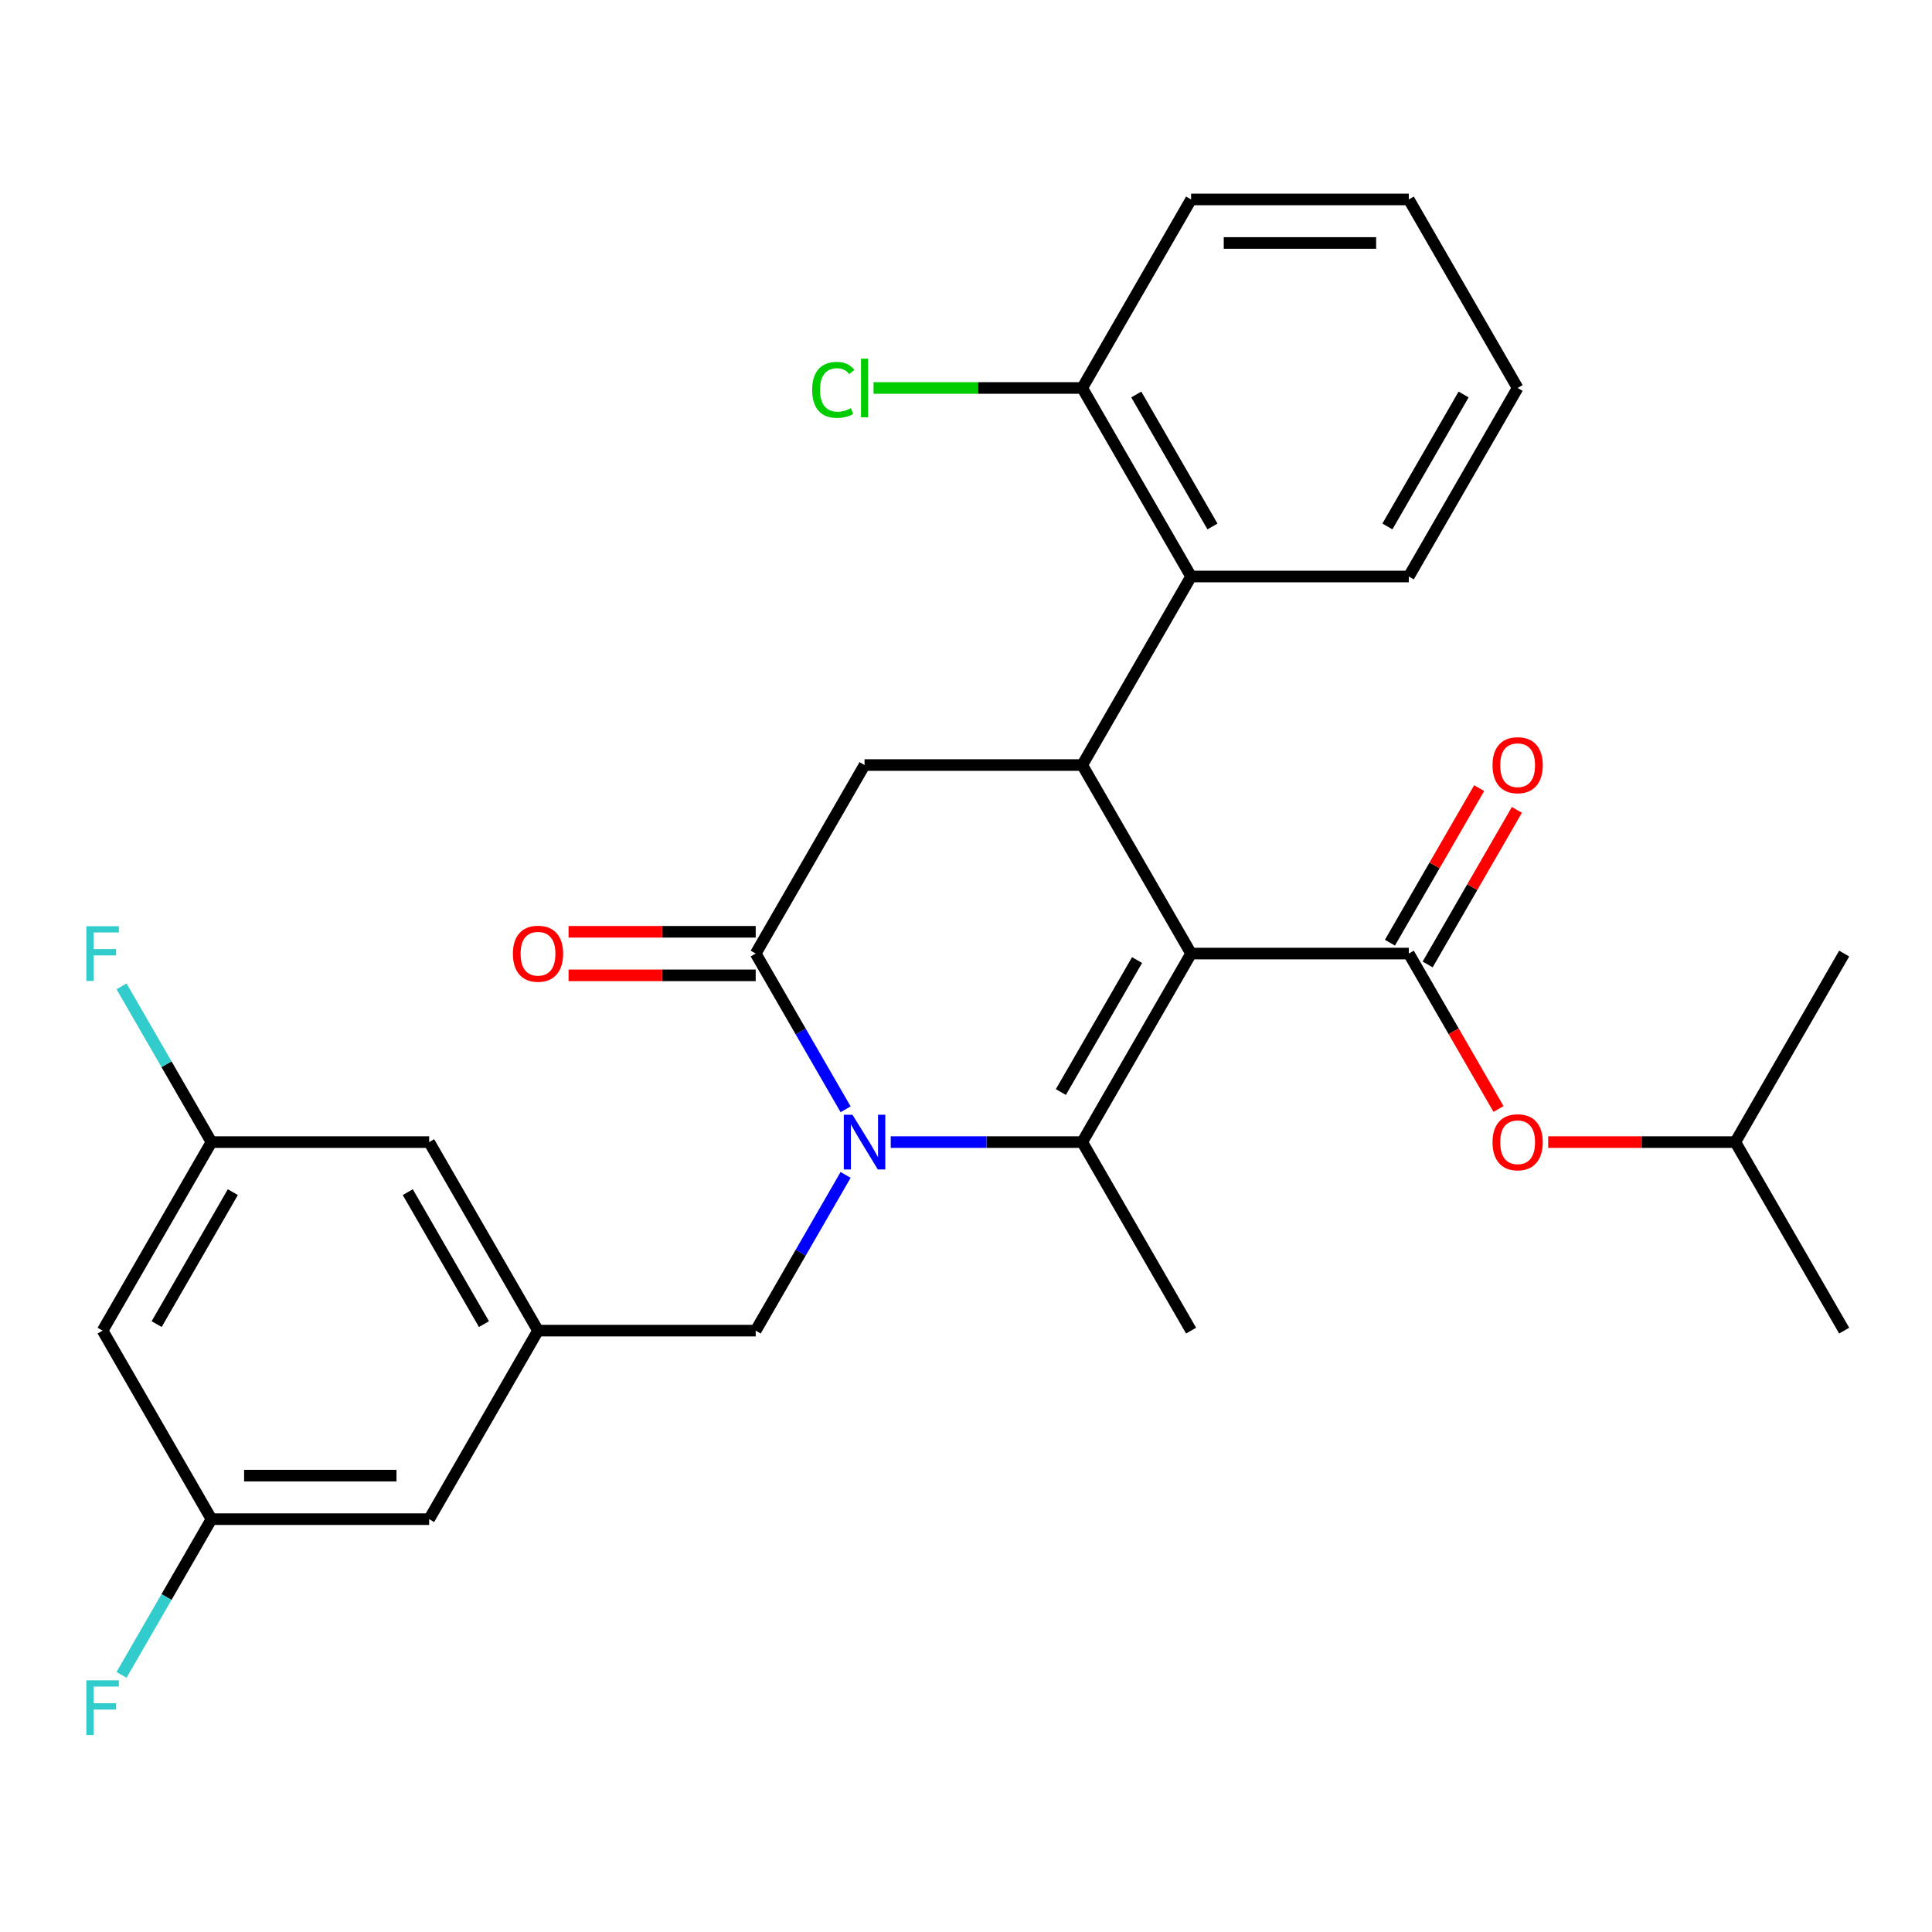 <?xml version='1.0' encoding='iso-8859-1'?>
<svg version='1.1' baseProfile='full'
              xmlns='http://www.w3.org/2000/svg'
                      xmlns:rdkit='http://www.rdkit.org/xml'
                      xmlns:xlink='http://www.w3.org/1999/xlink'
                  xml:space='preserve'
width='1000px' height='1000px' viewBox='0 0 1000 1000'>
<!-- END OF HEADER -->
<rect style='opacity:1.0;fill:#FFFFFF;stroke:none' width='1000' height='1000' x='0' y='0'> </rect>
<path class='bond-0' d='M 616.507,493.564 L 560.167,591.147' style='fill:none;fill-rule:evenodd;stroke:#000000;stroke-width:6px;stroke-linecap:butt;stroke-linejoin:miter;stroke-opacity:1' />
<path class='bond-0' d='M 588.539,496.934 L 549.101,565.242' style='fill:none;fill-rule:evenodd;stroke:#000000;stroke-width:6px;stroke-linecap:butt;stroke-linejoin:miter;stroke-opacity:1' />
<path class='bond-1' d='M 616.507,493.564 L 560.167,395.981' style='fill:none;fill-rule:evenodd;stroke:#000000;stroke-width:6px;stroke-linecap:butt;stroke-linejoin:miter;stroke-opacity:1' />
<path class='bond-2' d='M 616.507,493.564 L 729.186,493.564' style='fill:none;fill-rule:evenodd;stroke:#000000;stroke-width:6px;stroke-linecap:butt;stroke-linejoin:miter;stroke-opacity:1' />
<path class='bond-3' d='M 560.167,591.147 L 510.605,591.147' style='fill:none;fill-rule:evenodd;stroke:#000000;stroke-width:6px;stroke-linecap:butt;stroke-linejoin:miter;stroke-opacity:1' />
<path class='bond-3' d='M 510.605,591.147 L 461.044,591.147' style='fill:none;fill-rule:evenodd;stroke:#0000FF;stroke-width:6px;stroke-linecap:butt;stroke-linejoin:miter;stroke-opacity:1' />
<path class='bond-4' d='M 560.167,591.147 L 616.507,688.731' style='fill:none;fill-rule:evenodd;stroke:#000000;stroke-width:6px;stroke-linecap:butt;stroke-linejoin:miter;stroke-opacity:1' />
<path class='bond-5' d='M 437.686,574.171 L 414.416,533.867' style='fill:none;fill-rule:evenodd;stroke:#0000FF;stroke-width:6px;stroke-linecap:butt;stroke-linejoin:miter;stroke-opacity:1' />
<path class='bond-5' d='M 414.416,533.867 L 391.147,493.564' style='fill:none;fill-rule:evenodd;stroke:#000000;stroke-width:6px;stroke-linecap:butt;stroke-linejoin:miter;stroke-opacity:1' />
<path class='bond-6' d='M 437.686,608.124 L 414.416,648.428' style='fill:none;fill-rule:evenodd;stroke:#0000FF;stroke-width:6px;stroke-linecap:butt;stroke-linejoin:miter;stroke-opacity:1' />
<path class='bond-6' d='M 414.416,648.428 L 391.147,688.731' style='fill:none;fill-rule:evenodd;stroke:#000000;stroke-width:6px;stroke-linecap:butt;stroke-linejoin:miter;stroke-opacity:1' />
<path class='bond-7' d='M 391.147,493.564 L 447.487,395.981' style='fill:none;fill-rule:evenodd;stroke:#000000;stroke-width:6px;stroke-linecap:butt;stroke-linejoin:miter;stroke-opacity:1' />
<path class='bond-8' d='M 391.147,482.296 L 342.716,482.296' style='fill:none;fill-rule:evenodd;stroke:#000000;stroke-width:6px;stroke-linecap:butt;stroke-linejoin:miter;stroke-opacity:1' />
<path class='bond-8' d='M 342.716,482.296 L 294.285,482.296' style='fill:none;fill-rule:evenodd;stroke:#FF0000;stroke-width:6px;stroke-linecap:butt;stroke-linejoin:miter;stroke-opacity:1' />
<path class='bond-8' d='M 391.147,504.832 L 342.716,504.832' style='fill:none;fill-rule:evenodd;stroke:#000000;stroke-width:6px;stroke-linecap:butt;stroke-linejoin:miter;stroke-opacity:1' />
<path class='bond-8' d='M 342.716,504.832 L 294.285,504.832' style='fill:none;fill-rule:evenodd;stroke:#FF0000;stroke-width:6px;stroke-linecap:butt;stroke-linejoin:miter;stroke-opacity:1' />
<path class='bond-9' d='M 447.487,395.981 L 560.167,395.981' style='fill:none;fill-rule:evenodd;stroke:#000000;stroke-width:6px;stroke-linecap:butt;stroke-linejoin:miter;stroke-opacity:1' />
<path class='bond-10' d='M 560.167,395.981 L 616.507,298.397' style='fill:none;fill-rule:evenodd;stroke:#000000;stroke-width:6px;stroke-linecap:butt;stroke-linejoin:miter;stroke-opacity:1' />
<path class='bond-11' d='M 53.109,688.731 L 109.448,591.147' style='fill:none;fill-rule:evenodd;stroke:#000000;stroke-width:6px;stroke-linecap:butt;stroke-linejoin:miter;stroke-opacity:1' />
<path class='bond-11' d='M 81.076,685.361 L 120.514,617.053' style='fill:none;fill-rule:evenodd;stroke:#000000;stroke-width:6px;stroke-linecap:butt;stroke-linejoin:miter;stroke-opacity:1' />
<path class='bond-12' d='M 53.109,688.731 L 109.448,786.314' style='fill:none;fill-rule:evenodd;stroke:#000000;stroke-width:6px;stroke-linecap:butt;stroke-linejoin:miter;stroke-opacity:1' />
<path class='bond-13' d='M 738.945,499.198 L 762.04,459.195' style='fill:none;fill-rule:evenodd;stroke:#000000;stroke-width:6px;stroke-linecap:butt;stroke-linejoin:miter;stroke-opacity:1' />
<path class='bond-13' d='M 762.04,459.195 L 785.136,419.192' style='fill:none;fill-rule:evenodd;stroke:#FF0000;stroke-width:6px;stroke-linecap:butt;stroke-linejoin:miter;stroke-opacity:1' />
<path class='bond-13' d='M 719.428,487.93 L 742.524,447.927' style='fill:none;fill-rule:evenodd;stroke:#000000;stroke-width:6px;stroke-linecap:butt;stroke-linejoin:miter;stroke-opacity:1' />
<path class='bond-13' d='M 742.524,447.927 L 765.62,407.924' style='fill:none;fill-rule:evenodd;stroke:#FF0000;stroke-width:6px;stroke-linecap:butt;stroke-linejoin:miter;stroke-opacity:1' />
<path class='bond-14' d='M 729.186,493.564 L 752.409,533.787' style='fill:none;fill-rule:evenodd;stroke:#000000;stroke-width:6px;stroke-linecap:butt;stroke-linejoin:miter;stroke-opacity:1' />
<path class='bond-14' d='M 752.409,533.787 L 775.632,574.011' style='fill:none;fill-rule:evenodd;stroke:#FF0000;stroke-width:6px;stroke-linecap:butt;stroke-linejoin:miter;stroke-opacity:1' />
<path class='bond-15' d='M 801.343,591.147 L 849.774,591.147' style='fill:none;fill-rule:evenodd;stroke:#FF0000;stroke-width:6px;stroke-linecap:butt;stroke-linejoin:miter;stroke-opacity:1' />
<path class='bond-15' d='M 849.774,591.147 L 898.206,591.147' style='fill:none;fill-rule:evenodd;stroke:#000000;stroke-width:6px;stroke-linecap:butt;stroke-linejoin:miter;stroke-opacity:1' />
<path class='bond-16' d='M 109.448,591.147 L 222.128,591.147' style='fill:none;fill-rule:evenodd;stroke:#000000;stroke-width:6px;stroke-linecap:butt;stroke-linejoin:miter;stroke-opacity:1' />
<path class='bond-17' d='M 109.448,591.147 L 86.179,550.844' style='fill:none;fill-rule:evenodd;stroke:#000000;stroke-width:6px;stroke-linecap:butt;stroke-linejoin:miter;stroke-opacity:1' />
<path class='bond-17' d='M 86.179,550.844 L 62.91,510.541' style='fill:none;fill-rule:evenodd;stroke:#33CCCC;stroke-width:6px;stroke-linecap:butt;stroke-linejoin:miter;stroke-opacity:1' />
<path class='bond-18' d='M 109.448,786.314 L 222.128,786.314' style='fill:none;fill-rule:evenodd;stroke:#000000;stroke-width:6px;stroke-linecap:butt;stroke-linejoin:miter;stroke-opacity:1' />
<path class='bond-18' d='M 126.35,763.778 L 205.226,763.778' style='fill:none;fill-rule:evenodd;stroke:#000000;stroke-width:6px;stroke-linecap:butt;stroke-linejoin:miter;stroke-opacity:1' />
<path class='bond-19' d='M 109.448,786.314 L 86.179,826.618' style='fill:none;fill-rule:evenodd;stroke:#000000;stroke-width:6px;stroke-linecap:butt;stroke-linejoin:miter;stroke-opacity:1' />
<path class='bond-19' d='M 86.179,826.618 L 62.91,866.921' style='fill:none;fill-rule:evenodd;stroke:#33CCCC;stroke-width:6px;stroke-linecap:butt;stroke-linejoin:miter;stroke-opacity:1' />
<path class='bond-20' d='M 278.468,688.731 L 222.128,786.314' style='fill:none;fill-rule:evenodd;stroke:#000000;stroke-width:6px;stroke-linecap:butt;stroke-linejoin:miter;stroke-opacity:1' />
<path class='bond-21' d='M 278.468,688.731 L 391.147,688.731' style='fill:none;fill-rule:evenodd;stroke:#000000;stroke-width:6px;stroke-linecap:butt;stroke-linejoin:miter;stroke-opacity:1' />
<path class='bond-22' d='M 278.468,688.731 L 222.128,591.147' style='fill:none;fill-rule:evenodd;stroke:#000000;stroke-width:6px;stroke-linecap:butt;stroke-linejoin:miter;stroke-opacity:1' />
<path class='bond-22' d='M 250.5,685.361 L 211.062,617.053' style='fill:none;fill-rule:evenodd;stroke:#000000;stroke-width:6px;stroke-linecap:butt;stroke-linejoin:miter;stroke-opacity:1' />
<path class='bond-23' d='M 616.507,103.23 L 729.186,103.23' style='fill:none;fill-rule:evenodd;stroke:#000000;stroke-width:6px;stroke-linecap:butt;stroke-linejoin:miter;stroke-opacity:1' />
<path class='bond-23' d='M 633.409,125.766 L 712.284,125.766' style='fill:none;fill-rule:evenodd;stroke:#000000;stroke-width:6px;stroke-linecap:butt;stroke-linejoin:miter;stroke-opacity:1' />
<path class='bond-24' d='M 616.507,103.23 L 560.167,200.814' style='fill:none;fill-rule:evenodd;stroke:#000000;stroke-width:6px;stroke-linecap:butt;stroke-linejoin:miter;stroke-opacity:1' />
<path class='bond-25' d='M 729.186,103.23 L 785.526,200.814' style='fill:none;fill-rule:evenodd;stroke:#000000;stroke-width:6px;stroke-linecap:butt;stroke-linejoin:miter;stroke-opacity:1' />
<path class='bond-26' d='M 785.526,200.814 L 729.186,298.397' style='fill:none;fill-rule:evenodd;stroke:#000000;stroke-width:6px;stroke-linecap:butt;stroke-linejoin:miter;stroke-opacity:1' />
<path class='bond-26' d='M 757.558,204.183 L 718.121,272.492' style='fill:none;fill-rule:evenodd;stroke:#000000;stroke-width:6px;stroke-linecap:butt;stroke-linejoin:miter;stroke-opacity:1' />
<path class='bond-27' d='M 898.206,591.147 L 954.545,688.731' style='fill:none;fill-rule:evenodd;stroke:#000000;stroke-width:6px;stroke-linecap:butt;stroke-linejoin:miter;stroke-opacity:1' />
<path class='bond-28' d='M 898.206,591.147 L 954.545,493.564' style='fill:none;fill-rule:evenodd;stroke:#000000;stroke-width:6px;stroke-linecap:butt;stroke-linejoin:miter;stroke-opacity:1' />
<path class='bond-29' d='M 729.186,298.397 L 616.507,298.397' style='fill:none;fill-rule:evenodd;stroke:#000000;stroke-width:6px;stroke-linecap:butt;stroke-linejoin:miter;stroke-opacity:1' />
<path class='bond-30' d='M 616.507,298.397 L 560.167,200.814' style='fill:none;fill-rule:evenodd;stroke:#000000;stroke-width:6px;stroke-linecap:butt;stroke-linejoin:miter;stroke-opacity:1' />
<path class='bond-30' d='M 627.572,272.492 L 588.134,204.183' style='fill:none;fill-rule:evenodd;stroke:#000000;stroke-width:6px;stroke-linecap:butt;stroke-linejoin:miter;stroke-opacity:1' />
<path class='bond-31' d='M 560.167,200.814 L 506.155,200.814' style='fill:none;fill-rule:evenodd;stroke:#000000;stroke-width:6px;stroke-linecap:butt;stroke-linejoin:miter;stroke-opacity:1' />
<path class='bond-31' d='M 506.155,200.814 L 452.144,200.814' style='fill:none;fill-rule:evenodd;stroke:#00CC00;stroke-width:6px;stroke-linecap:butt;stroke-linejoin:miter;stroke-opacity:1' />
<path  class='atom-2' d='M 441.227 576.987
L 450.507 591.987
Q 451.427 593.467, 452.907 596.147
Q 454.387 598.827, 454.467 598.987
L 454.467 576.987
L 458.227 576.987
L 458.227 605.307
L 454.347 605.307
L 444.387 588.907
Q 443.227 586.987, 441.987 584.787
Q 440.787 582.587, 440.427 581.907
L 440.427 605.307
L 436.747 605.307
L 436.747 576.987
L 441.227 576.987
' fill='#0000FF'/>
<path  class='atom-8' d='M 772.526 396.061
Q 772.526 389.261, 775.886 385.461
Q 779.246 381.661, 785.526 381.661
Q 791.806 381.661, 795.166 385.461
Q 798.526 389.261, 798.526 396.061
Q 798.526 402.941, 795.126 406.861
Q 791.726 410.741, 785.526 410.741
Q 779.286 410.741, 775.886 406.861
Q 772.526 402.981, 772.526 396.061
M 785.526 407.541
Q 789.846 407.541, 792.166 404.661
Q 794.526 401.741, 794.526 396.061
Q 794.526 390.501, 792.166 387.701
Q 789.846 384.861, 785.526 384.861
Q 781.206 384.861, 778.846 387.661
Q 776.526 390.461, 776.526 396.061
Q 776.526 401.781, 778.846 404.661
Q 781.206 407.541, 785.526 407.541
' fill='#FF0000'/>
<path  class='atom-9' d='M 772.526 591.227
Q 772.526 584.427, 775.886 580.627
Q 779.246 576.827, 785.526 576.827
Q 791.806 576.827, 795.166 580.627
Q 798.526 584.427, 798.526 591.227
Q 798.526 598.107, 795.126 602.027
Q 791.726 605.907, 785.526 605.907
Q 779.286 605.907, 775.886 602.027
Q 772.526 598.147, 772.526 591.227
M 785.526 602.707
Q 789.846 602.707, 792.166 599.827
Q 794.526 596.907, 794.526 591.227
Q 794.526 585.667, 792.166 582.867
Q 789.846 580.027, 785.526 580.027
Q 781.206 580.027, 778.846 582.827
Q 776.526 585.627, 776.526 591.227
Q 776.526 596.947, 778.846 599.827
Q 781.206 602.707, 785.526 602.707
' fill='#FF0000'/>
<path  class='atom-10' d='M 265.468 493.644
Q 265.468 486.844, 268.828 483.044
Q 272.188 479.244, 278.468 479.244
Q 284.748 479.244, 288.108 483.044
Q 291.468 486.844, 291.468 493.644
Q 291.468 500.524, 288.068 504.444
Q 284.668 508.324, 278.468 508.324
Q 272.228 508.324, 268.828 504.444
Q 265.468 500.564, 265.468 493.644
M 278.468 505.124
Q 282.788 505.124, 285.108 502.244
Q 287.468 499.324, 287.468 493.644
Q 287.468 488.084, 285.108 485.284
Q 282.788 482.444, 278.468 482.444
Q 274.148 482.444, 271.788 485.244
Q 269.468 488.044, 269.468 493.644
Q 269.468 499.364, 271.788 502.244
Q 274.148 505.124, 278.468 505.124
' fill='#FF0000'/>
<path  class='atom-24' d='M 420.367 201.794
Q 420.367 194.754, 423.647 191.074
Q 426.967 187.354, 433.247 187.354
Q 439.087 187.354, 442.207 191.474
L 439.567 193.634
Q 437.287 190.634, 433.247 190.634
Q 428.967 190.634, 426.687 193.514
Q 424.447 196.354, 424.447 201.794
Q 424.447 207.394, 426.767 210.274
Q 429.127 213.154, 433.687 213.154
Q 436.807 213.154, 440.447 211.274
L 441.567 214.274
Q 440.087 215.234, 437.847 215.794
Q 435.607 216.354, 433.127 216.354
Q 426.967 216.354, 423.647 212.594
Q 420.367 208.834, 420.367 201.794
' fill='#00CC00'/>
<path  class='atom-24' d='M 445.647 185.634
L 449.327 185.634
L 449.327 215.994
L 445.647 215.994
L 445.647 185.634
' fill='#00CC00'/>
<path  class='atom-27' d='M 44.689 869.738
L 61.529 869.738
L 61.529 872.978
L 48.489 872.978
L 48.489 881.578
L 60.089 881.578
L 60.089 884.858
L 48.489 884.858
L 48.489 898.058
L 44.689 898.058
L 44.689 869.738
' fill='#33CCCC'/>
<path  class='atom-28' d='M 44.689 479.404
L 61.529 479.404
L 61.529 482.644
L 48.489 482.644
L 48.489 491.244
L 60.089 491.244
L 60.089 494.524
L 48.489 494.524
L 48.489 507.724
L 44.689 507.724
L 44.689 479.404
' fill='#33CCCC'/>
</svg>
